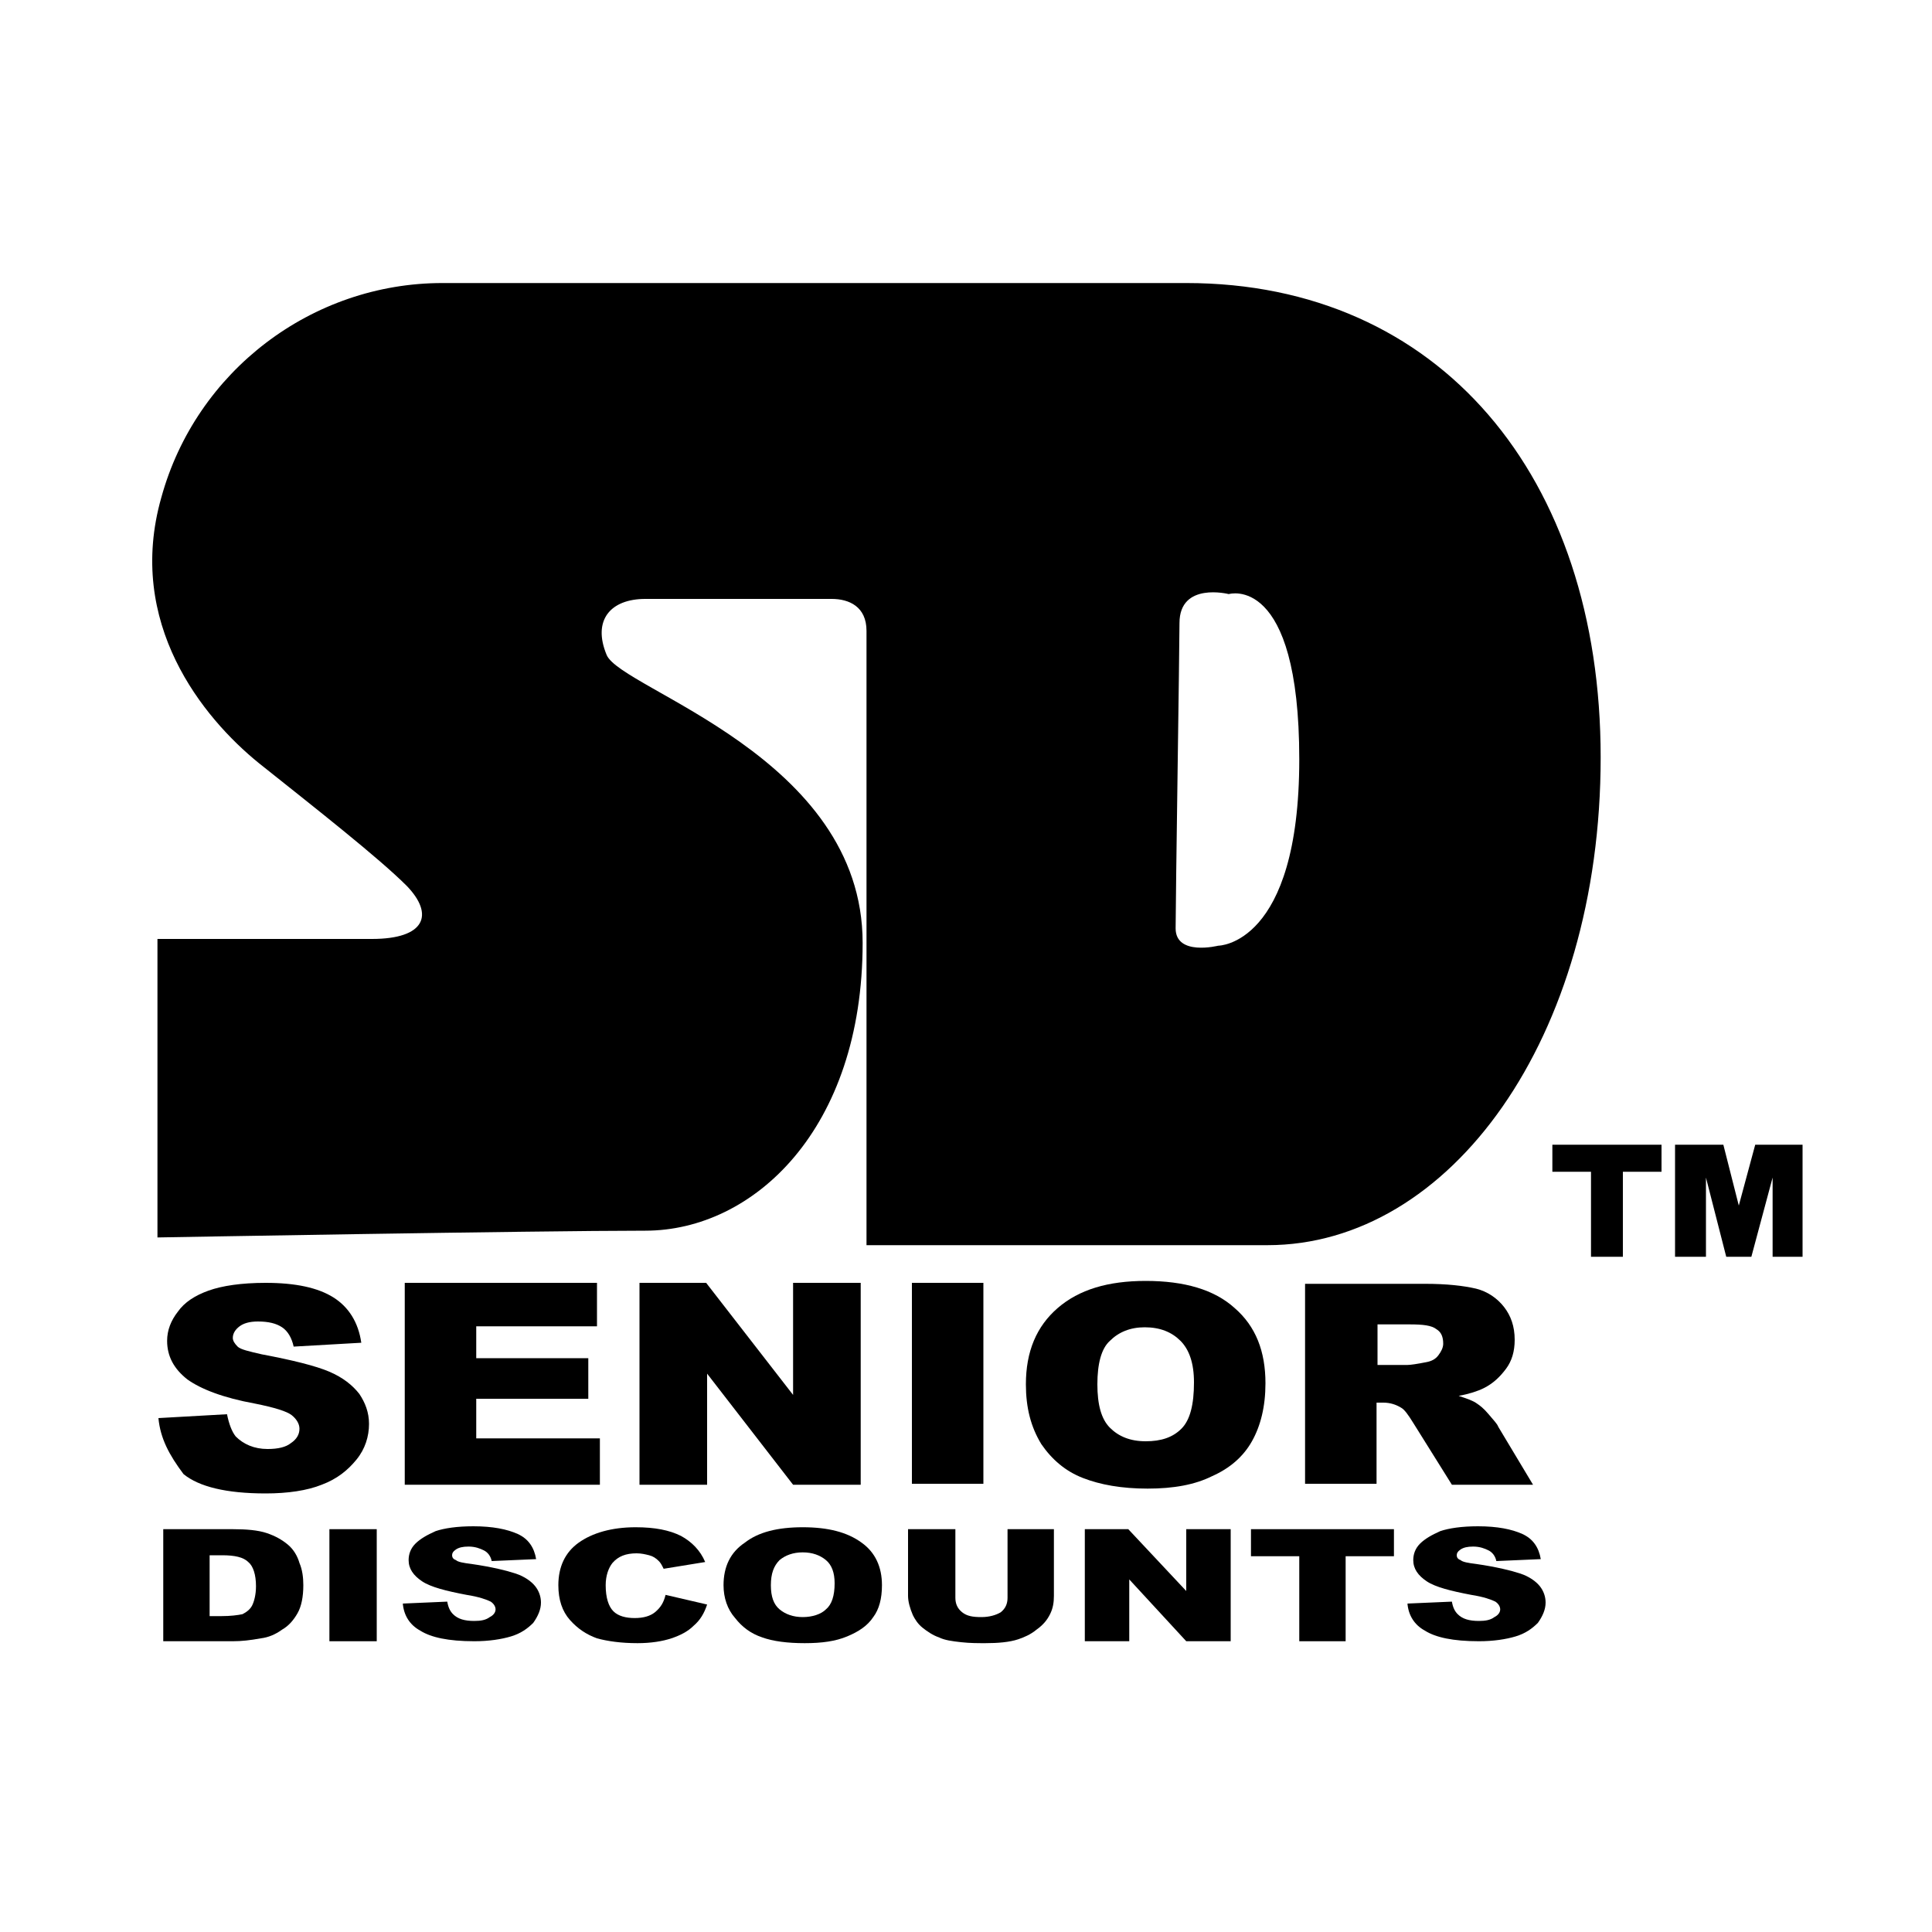 <svg xmlns="http://www.w3.org/2000/svg" xmlns:xlink="http://www.w3.org/1999/xlink" id="1497597279" x="0px" y="0px" viewBox="0 0 200 200" style="enable-background:new 0 0 200 200;" xml:space="preserve" class="svg u_1497597279" data-icon-custom="true" data-icon-name="senior discount.svg"> <style type="text/css">.st0-1220869576{fill-rule:evenodd;clip-rule:evenodd;}</style>  <g> <path class="st0-1220869576" d="M16.4,146.8l7.1-0.4c0.2,1,0.5,1.8,0.9,2.3c0.8,0.8,1.9,1.3,3.3,1.3c1.1,0,1.9-0.2,2.4-0.6  c0.6-0.4,0.9-0.9,0.9-1.5c0-0.5-0.3-1-0.8-1.4c-0.5-0.4-1.8-0.8-3.8-1.2c-3.3-0.6-5.6-1.5-7-2.5c-1.4-1.1-2.1-2.4-2.1-4  c0-1.1,0.4-2.1,1.1-3c0.7-1,1.8-1.7,3.2-2.2c1.4-0.5,3.4-0.8,5.9-0.8c3.1,0,5.4,0.5,7,1.5c1.6,1,2.6,2.6,2.9,4.7l-7,0.4  c-0.2-0.9-0.6-1.6-1.2-2c-0.6-0.4-1.4-0.6-2.5-0.6c-0.9,0-1.5,0.2-1.9,0.5c-0.4,0.3-0.7,0.7-0.7,1.2c0,0.3,0.2,0.6,0.5,0.9  c0.3,0.3,1.2,0.5,2.5,0.8c3.2,0.6,5.6,1.2,7,1.8c1.4,0.6,2.4,1.4,3.1,2.3c0.6,0.9,1,1.9,1,3.1c0,1.3-0.4,2.6-1.3,3.7  c-0.9,1.1-2,2-3.6,2.6c-1.5,0.6-3.5,0.9-5.8,0.9c-4.1,0-6.9-0.7-8.5-2C17.5,150.6,16.6,148.9,16.4,146.8z"></path>  <polygon class="st0-1220869576" points="41.9,132.8 61.8,132.8 61.8,137.3 49.3,137.3 49.3,140.6 60.9,140.6 60.9,144.8 49.3,144.8   49.3,148.9 62.1,148.9 62.1,153.7 41.9,153.7  "></polygon>  <polygon class="st0-1220869576" points="66.2,132.8 73.1,132.8 82.1,144.4 82.1,132.8 89.1,132.8 89.1,153.7 82.1,153.7 73.2,142.2   73.2,153.7 66.2,153.7  "></polygon>  <rect x="94.4" y="132.8" class="st0-1220869576" width="7.4" height="20.8"></rect>  <path class="st0-1220869576" d="M106.2,143.3c0-3.4,1.1-6,3.3-7.9c2.2-1.9,5.2-2.8,9.1-2.8c4,0,7.1,0.9,9.2,2.8c2.2,1.9,3.2,4.5,3.2,7.8  c0,2.4-0.5,4.4-1.4,6c-0.9,1.6-2.3,2.8-4.1,3.6c-1.8,0.9-4,1.3-6.7,1.3c-2.7,0-4.9-0.4-6.7-1.1c-1.8-0.7-3.2-1.9-4.3-3.5  C106.7,147.7,106.2,145.7,106.2,143.3z M113.6,143.3c0,2.1,0.4,3.6,1.3,4.5c0.9,0.9,2.1,1.4,3.7,1.4c1.6,0,2.8-0.4,3.7-1.3  c0.9-0.9,1.3-2.5,1.3-4.8c0-2-0.5-3.4-1.4-4.3c-0.9-0.9-2.1-1.4-3.7-1.4c-1.5,0-2.7,0.5-3.6,1.4C114,139.6,113.6,141.2,113.6,143.3  z"></path>  <path class="st0-1220869576" d="M135.1,153.7v-20.8h12.4c2.3,0,4,0.2,5.3,0.5c1.2,0.3,2.2,1,2.9,1.9c0.7,0.9,1.1,2,1.1,3.4  c0,1.2-0.3,2.2-0.9,3c-0.6,0.8-1.3,1.5-2.3,2c-0.6,0.3-1.5,0.6-2.6,0.8c0.9,0.3,1.5,0.5,1.9,0.8c0.3,0.2,0.7,0.5,1.2,1.1  c0.5,0.6,0.9,1,1,1.3l3.6,6h-8.4l-4-6.4c-0.5-0.8-0.9-1.4-1.3-1.6c-0.5-0.3-1.1-0.5-1.8-0.5h-0.7v8.4H135.1z M142.6,141.3h3.1  c0.3,0,1-0.1,2-0.3c0.5-0.1,0.9-0.3,1.2-0.7c0.3-0.4,0.5-0.8,0.5-1.2c0-0.7-0.2-1.2-0.7-1.5c-0.5-0.4-1.4-0.5-2.8-0.5h-3.3V141.3z"></path> </g>  <g> <path class="st0-1220869576" d="M16.9,158.3h7.2c1.4,0,2.6,0.1,3.5,0.4c0.9,0.3,1.6,0.7,2.2,1.2c0.6,0.5,1,1.2,1.2,1.9  c0.3,0.7,0.4,1.5,0.4,2.3c0,1.2-0.2,2.2-0.6,2.9c-0.4,0.7-0.9,1.3-1.6,1.7c-0.7,0.5-1.4,0.8-2.2,0.9c-1.1,0.2-2,0.3-2.9,0.3h-7.2  V158.3z M21.7,160.9v6.4h1.2c1,0,1.7-0.1,2.2-0.2c0.4-0.2,0.8-0.5,1-0.9c0.2-0.4,0.4-1.1,0.4-2c0-1.2-0.3-2.1-0.8-2.5  c-0.5-0.5-1.4-0.7-2.7-0.7H21.7z"></path>  <rect x="34.1" y="158.3" class="st0-1220869576" width="4.9" height="11.6"></rect>  <path class="st0-1220869576" d="M41.7,166l4.6-0.2c0.1,0.6,0.3,1,0.6,1.3c0.5,0.5,1.2,0.7,2.2,0.7c0.7,0,1.2-0.1,1.6-0.4  c0.4-0.2,0.6-0.5,0.6-0.8c0-0.3-0.2-0.6-0.5-0.8c-0.4-0.2-1.2-0.5-2.5-0.7c-2.1-0.4-3.7-0.8-4.6-1.4c-0.9-0.6-1.4-1.3-1.4-2.2  c0-0.6,0.2-1.2,0.7-1.7c0.5-0.5,1.2-0.9,2.1-1.3c0.9-0.3,2.2-0.5,3.9-0.5c2,0,3.5,0.3,4.6,0.8c1.1,0.5,1.7,1.4,1.9,2.6l-4.6,0.2  c-0.1-0.5-0.4-0.9-0.8-1.1c-0.4-0.2-0.9-0.4-1.6-0.4c-0.6,0-1,0.1-1.3,0.3c-0.3,0.2-0.4,0.4-0.4,0.6c0,0.2,0.1,0.4,0.4,0.5  c0.2,0.2,0.8,0.3,1.6,0.4c2.1,0.3,3.7,0.7,4.6,1c0.9,0.3,1.6,0.8,2,1.3c0.4,0.5,0.6,1.1,0.6,1.7c0,0.7-0.3,1.4-0.8,2.1  c-0.6,0.6-1.3,1.1-2.3,1.4c-1,0.3-2.3,0.5-3.8,0.5c-2.7,0-4.5-0.4-5.6-1.1C42.4,168.2,41.8,167.2,41.7,166z"></path>  <path class="st0-1220869576" d="M68.9,165.1l4.3,1c-0.3,0.9-0.7,1.6-1.4,2.2c-0.6,0.6-1.4,1-2.3,1.3c-0.9,0.3-2.1,0.5-3.5,0.5  c-1.7,0-3.1-0.2-4.2-0.5c-1.1-0.4-2-1-2.8-1.9c-0.8-0.9-1.2-2.1-1.2-3.6c0-1.9,0.7-3.4,2.1-4.4c1.4-1,3.4-1.6,5.9-1.6  c2,0,3.5,0.3,4.7,0.9c1.1,0.6,2,1.5,2.5,2.7l-4.3,0.7c-0.2-0.4-0.3-0.6-0.5-0.8c-0.3-0.3-0.6-0.5-1-0.6c-0.4-0.1-0.8-0.2-1.3-0.2  c-1.1,0-1.9,0.3-2.5,1c-0.4,0.5-0.7,1.3-0.7,2.3c0,1.3,0.3,2.2,0.8,2.7c0.5,0.5,1.3,0.7,2.2,0.7c0.9,0,1.6-0.2,2.1-0.6  C68.4,166.4,68.7,165.9,68.9,165.1z"></path>  <path class="st0-1220869576" d="M74.9,164.1c0-1.9,0.7-3.4,2.2-4.4c1.4-1.1,3.4-1.6,6-1.6c2.6,0,4.6,0.5,6.1,1.6c1.4,1,2.1,2.5,2.1,4.4  c0,1.4-0.3,2.5-0.9,3.3c-0.6,0.9-1.5,1.5-2.7,2c-1.2,0.5-2.6,0.7-4.4,0.7c-1.8,0-3.3-0.2-4.4-0.6c-1.2-0.4-2.1-1.1-2.8-2  C75.3,166.6,74.9,165.4,74.9,164.1z M79.8,164.1c0,1.2,0.3,2,0.9,2.5c0.6,0.5,1.4,0.8,2.4,0.8c1,0,1.9-0.3,2.4-0.8  c0.6-0.5,0.9-1.4,0.9-2.7c0-1.1-0.3-1.9-0.9-2.4c-0.6-0.5-1.4-0.8-2.4-0.8c-1,0-1.8,0.3-2.4,0.8C80.1,162.1,79.8,162.9,79.8,164.1z  "></path>  <path class="st0-1220869576" d="M104.2,158.3h4.9v6.9c0,0.7-0.1,1.3-0.4,1.9c-0.3,0.6-0.7,1.1-1.4,1.6c-0.6,0.5-1.3,0.8-1.9,1  c-0.9,0.3-2.1,0.4-3.4,0.4c-0.8,0-1.6,0-2.5-0.1c-0.9-0.1-1.7-0.2-2.3-0.5c-0.6-0.2-1.2-0.6-1.7-1c-0.5-0.4-0.8-0.9-1-1.3  c-0.3-0.7-0.5-1.4-0.5-2v-6.9h4.9v7.1c0,0.6,0.2,1.1,0.7,1.5c0.5,0.4,1.1,0.5,2,0.5c0.8,0,1.5-0.2,2-0.5c0.5-0.4,0.7-0.9,0.7-1.5  V158.3z"></path>  <polygon class="st0-1220869576" points="112.3,158.3 116.8,158.3 122.8,164.7 122.8,158.3 127.4,158.3 127.4,169.9 122.8,169.9 116.9,163.5   116.9,169.9 112.3,169.9  "></polygon>  <polygon class="st0-1220869576" points="129.5,158.3 144.3,158.3 144.3,161.1 139.3,161.1 139.3,169.9 134.5,169.9 134.5,161.1 129.5,161.1    "></polygon>  <path class="st0-1220869576" d="M145.7,166l4.6-0.2c0.1,0.6,0.3,1,0.6,1.3c0.5,0.5,1.2,0.7,2.2,0.7c0.7,0,1.2-0.1,1.6-0.4  c0.4-0.2,0.6-0.5,0.6-0.8c0-0.3-0.2-0.6-0.5-0.8c-0.4-0.2-1.2-0.5-2.5-0.7c-2.1-0.4-3.7-0.8-4.6-1.4c-0.9-0.6-1.4-1.3-1.4-2.2  c0-0.6,0.2-1.2,0.7-1.7c0.5-0.5,1.2-0.9,2.1-1.3c0.9-0.3,2.2-0.5,3.9-0.5c2,0,3.5,0.3,4.6,0.8c1.1,0.5,1.7,1.4,1.9,2.6l-4.6,0.2  c-0.1-0.5-0.4-0.9-0.8-1.1c-0.4-0.2-0.9-0.4-1.6-0.4c-0.6,0-1,0.1-1.3,0.3c-0.3,0.2-0.4,0.4-0.4,0.6c0,0.2,0.1,0.4,0.4,0.5  c0.2,0.2,0.8,0.3,1.6,0.4c2.1,0.3,3.7,0.7,4.6,1c0.9,0.3,1.6,0.8,2,1.3c0.4,0.5,0.6,1.1,0.6,1.7c0,0.7-0.3,1.4-0.8,2.1  c-0.6,0.6-1.3,1.1-2.3,1.4c-1,0.3-2.3,0.5-3.8,0.5c-2.7,0-4.5-0.4-5.6-1.1C146.4,168.2,145.8,167.2,145.7,166z"></path> </g>  <path class="st0-1220869576" d="M160.6,118.5h11.4v2.8h-4v8.8h-3.3v-8.8h-4V118.5z M173.3,118.5h5.1l1.6,6.3l1.7-6.3h4.9v11.6h-3.1v-8.2 l-2.2,8.2h-2.6l-2.1-8.2v8.2h-3.2V118.5z"></path>  <path class="st0-1220869576" d="M122.1,64.5c0,2.5-0.4,28.7-0.4,31.6c0,2.9,4.4,1.8,4.4,1.8s8.4,0,8.4-19.3c0-19.3-7.3-17.1-7.3-17.1 S122.1,60.2,122.1,64.5z M16.3,97.2h22.2c5.5,0,6.5-2.5,3.6-5.5c-2.9-2.9-9.4-8-15.3-12.7C21,74.3,13,64.5,16.7,51.5 c3.6-13.1,15.6-22.2,29.1-22.2h77c26.2,0,42.9,20,42.9,49.1c0,29.1-15.6,50.5-34.5,50.5H89.7V65.3c0-2.5-1.8-3.3-3.6-3.3H66.8 c-3.6,0-5.5,2.2-4,5.8c1.5,3.6,26.5,10.5,26.5,29.8c0,19.3-11.3,29.8-22.5,29.8c-11.3,0-50.5,0.7-50.5,0.7V97.2z"></path> </svg>